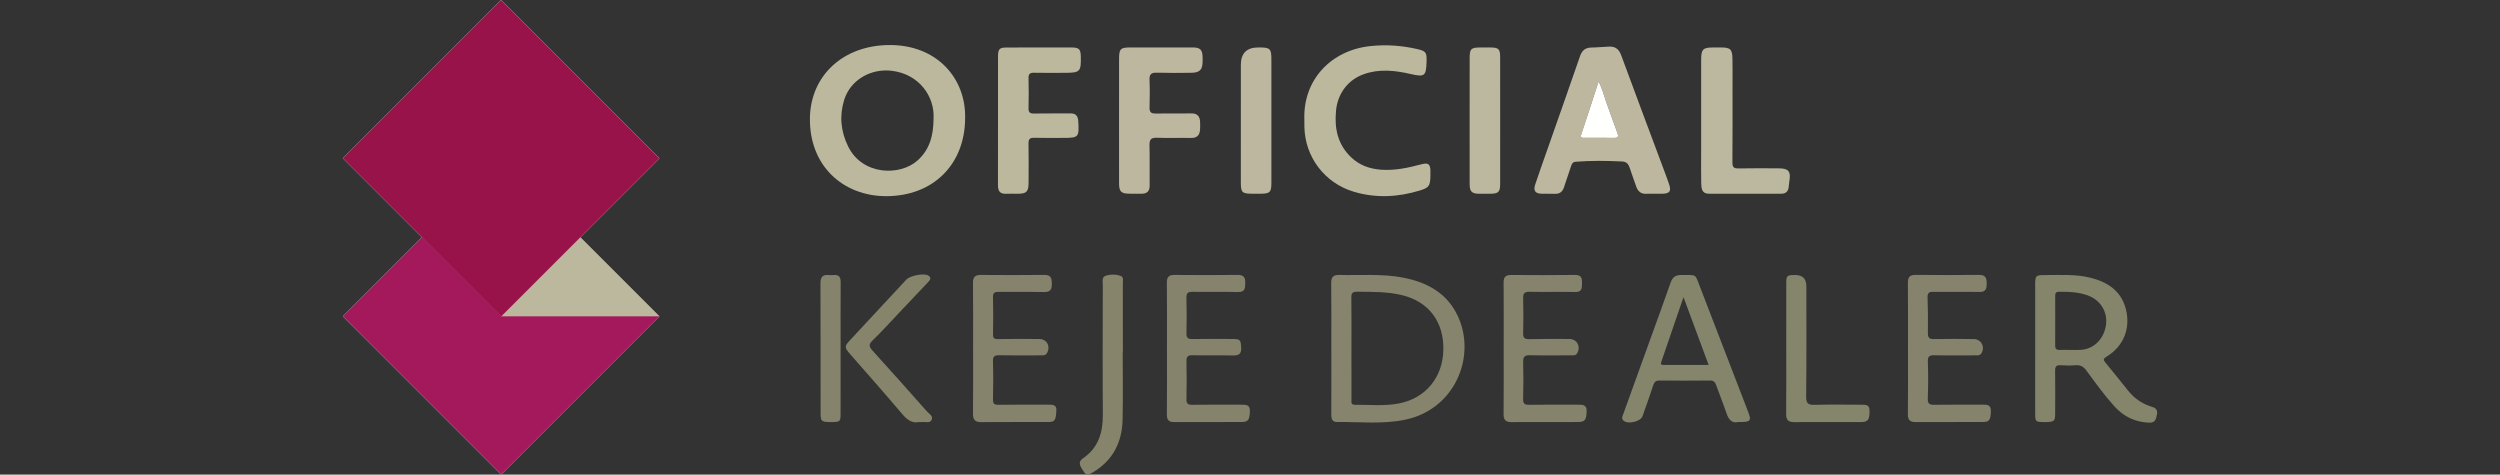 <?xml version="1.0" encoding="UTF-8"?>
<svg xmlns="http://www.w3.org/2000/svg" xmlns:xlink="http://www.w3.org/1999/xlink" version="1.1" viewBox="0 0 222.669 42.271">
  <rect x="0" y="0" width="222.669" height="42.271" fill="#333333" stroke="none"/>
  <defs>
    <style>
      .cls-1 {
        fill: none;
      }

      .cls-2 {
        fill: #85856c;
      }

      .cls-3 {
        fill: #bbb89f;
      }

      .cls-4 {
        fill: #86846c;
      }

      .cls-5 {
        fill: #85856b;
      }

      .cls-6 {
        fill: #bcb89d;
      }

      .cls-7 {
        fill: #bcb79e;
      }

      .cls-8 {
        fill: #a3195b;
      }

      .cls-9 {
        fill: #86836d;
      }

      .cls-10 {
        isolation: isolate;
      }

      .cls-11 {
        fill: #bcb89f;
      }

      .cls-12 {
        mix-blend-mode: multiply;
      }

      .cls-13 {
        clip-path: url(#clippath-1);
      }

      .cls-14 {
        clip-path: url(#clippath-3);
      }

      .cls-15 {
        clip-path: url(#clippath-2);
      }

      .cls-16 {
        fill: #fffffe;
      }

      .cls-17 {
        fill: #fff;
      }

      .cls-18 {
        fill: #86836c;
      }

      .cls-19 {
        fill: #86846b;
      }

      .cls-20 {
        fill: #bcb89e;
      }

      .cls-21 {
        fill: #c7c3ac;
      }

      .cls-22 {
        fill: #99134b;
      }

      .cls-23 {
        fill: #85836c;
      }

      .cls-24 {
        clip-path: url(#clippath);
      }
    </style>
    <clipPath id="clippath">
      <rect class="cls-1" x="30.535" y="14.08" width="28.192" height="28.192"/>
    </clipPath>
    <clipPath id="clippath-1">
      <rect class="cls-1" x="30.535" y="14.08" width="28.192" height="28.192"/>
    </clipPath>
    <clipPath id="clippath-2">
      <rect class="cls-1" x="30.535" y="-0" width="28.192" height="28.192"/>
    </clipPath>
    <clipPath id="clippath-3">
      <rect class="cls-1" x="30.535" y=".001" width="28.192" height="28.192"/>
    </clipPath>
  </defs>
  <!-- Generator: Adobe Illustrator 28.7.1, SVG Export Plug-In . SVG Version: 1.2.0 Build 142)  -->
  <g class="cls-10">
    <g id="Laag_1">
      <g>
        <polygon class="cls-17" points="44.632 0 30.553 14.079 30.541 14.079 30.548 14.084 30.535 14.096 37.575 21.136 30.535 28.176 44.632 42.271 58.728 28.176 51.688 21.136 58.728 14.096 44.632 0"/>
        <line class="cls-21" x1="65.098" y1="3.841" x2="65.098" y2="39.115"/>
        <g class="cls-12">
          <g class="cls-24">
            <g class="cls-13">
              <rect class="cls-8" x="34.664" y="18.209" width="19.935" height="19.935" transform="translate(-6.851 39.812) rotate(-45)"/>
            </g>
          </g>
        </g>
        <polygon class="cls-6" points="58.727 28.176 44.637 28.175 30.54 14.078 44.631 14.08 58.727 28.176"/>
        <g class="cls-12">
          <g class="cls-15">
            <g class="cls-14">
              <rect class="cls-22" x="34.664" y="4.129" width="19.935" height="19.935" transform="translate(3.105 35.688) rotate(-45)"/>
            </g>
          </g>
        </g>
        <path class="cls-18" d="M74.869,31.01c-0,1.958.003,3.916-.001,5.875-.001.67-.051.706-.833.708-.851.002-.945-.063-.946-.733-.005-3.879.003-7.758-.013-11.636-.002-.536.186-.776.724-.729.15.013.302.013.452.001.472-.039.626.19.623.64-.013,1.958-.005,3.916-.005,5.875Z"/>
        <g>
          <path class="cls-20" d="M79.199,4.011c-4.093.026-6.994,2.708-7.06,6.476-.075,4.297,2.966,6.971,6.76,6.984,4.203.014,7.061-2.819,7.062-6.974.072-3.501-2.492-6.513-6.762-6.486ZM81.732,14.285c-1.579,1.42-4.917,1.336-6.184-1.227-.664-1.342-.8-2.743-.357-4.166.558-1.789,2.396-2.821,4.259-2.585,2.424.306,3.81,2.284,3.7,4.257-.01,1.536-.361,2.771-1.418,3.721Z"/>
          <path class="cls-7" d="M145.147,14.931c.198.568.386,1.14.594,1.705.15.406.422.656.893.623.225-.016.452-.003.679-.002.245.001.49.006.735-0.0.666-.016.823-.221.618-.836-.16-.48-.342-.953-.519-1.427-1.255-3.363-2.519-6.723-3.759-10.092-.193-.523-.518-.768-1.049-.752-.526.015-1.051.08-1.577.083-.55.003-.854.249-1.033.769-.969,2.807-1.959,5.606-2.942,8.408-.354,1.011-.718,2.019-1.055,3.036-.178.539.015.794.572.811.396.012.792-.011,1.188.006.423.018.672-.184.802-.565.211-.622.425-1.243.627-1.868.073-.228.143-.403.439-.425,1.373-.103,2.744-.091,4.119-.021.405.02.558.232.669.551ZM143.753,12.279c-.886-.012-1.771-.005-2.657-.005-.207-0-.364.012-.256-.307.522-1.545,1.018-3.099,1.539-4.701.322.577.457,1.187.667,1.766.338.937.663,1.879,1.014,2.812.126.334.041.439-.306.435Z"/>
          <path class="cls-20" d="M126.466,16.965c.827-.253.92-.418.936-1.306.003-.151.008-.302.004-.452-.016-.59-.197-.734-.78-.58-1.185.313-2.372.579-3.614.489-1.01-.074-1.908-.386-2.654-1.091-1.211-1.145-1.512-2.568-1.362-4.169.143-1.518,1.056-2.749,2.485-3.252,1.392-.49,2.78-.329,4.168-.01,1.238.284,1.371.187,1.412-1.085.001-.019.002-.038.002-.057.021-.778-.061-.902-.832-1.08-1.382-.319-2.767-.418-4.194-.265-3.49.375-5.997,3.018-5.86,6.563,0,.207-.004.415.001.622.055,2.701,1.812,5.013,4.401,5.786,1.973.589,3.938.485,5.886-.111Z"/>
          <path class="cls-4" d="M124.928,24.719c-1.869-.355-3.759-.18-5.641-.231-.544-.015-.726.198-.72.734.022,1.941.009,3.883.009,5.824h.002c0,1.96.006,3.921-.005,5.881-.002.372.078.661.499.658,2.032-.017,4.074.216,6.09-.205,4.417-.921,6.348-5.611,4.694-9.2-.96-2.083-2.763-3.05-4.929-3.461ZM124.621,35.931c-1.31.257-2.626.112-3.941.121-.373.003-.307-.244-.307-.46-.002-1.525-.001-3.049-.002-4.574-.001-1.506.012-3.012-.009-4.518-.006-.39.103-.519.5-.516,1.355.01,2.709-.015,4.04.311,2.361.579,3.714,2.382,3.654,4.884-.059,2.453-1.591,4.291-3.935,4.751Z"/>
          <path class="cls-5" d="M191.668,36.233c-.853-.251-1.559-.74-2.119-1.434-.673-.835-1.337-1.679-2.024-2.503-.213-.255-.188-.357.101-.531,1.502-.904,2.158-2.508,1.721-4.225-.423-1.663-1.659-2.436-3.214-2.816-1.259-.307-2.547-.225-3.826-.227-1.038-.002-1.039.002-1.04,1.008-.001,1.847-0,3.693,0,5.54 0,1.922-.002,3.844.001,5.766.001.754.031.778.817.781.883.003.961-.055.963-.773.005-1.263.017-2.525-.005-3.787-.007-.399.121-.53.515-.501.431.032.869.035,1.3-0.0.444-.036.719.126.984.487.791,1.077,1.571,2.164,2.468,3.159.837.928,1.856,1.428,3.121,1.468.557.018.595-.338.677-.704.085-.376-.054-.594-.442-.709ZM185.31,31.16c-.619.031-1.242-.011-1.863.007-.344.01-.404-.158-.399-.45.012-.715.004-1.43.004-2.144h.003c0-.734.005-1.467-.003-2.201-.002-.243.049-.388.338-.387.924.002,1.843.022,2.714.388,1.063.447,1.652,1.511,1.461,2.64-.207,1.223-1.098,2.089-2.255,2.148Z"/>
          <path class="cls-7" d="M106.886,11.549c.018-.225.01-.452.003-.678-.017-.518-.249-.784-.808-.772-1.055.023-2.111-.006-3.165.012-.389.007-.539-.123-.529-.521.021-.828.033-1.658-.003-2.486-.022-.515.182-.643.661-.629,1.017.03,2.035.02,3.052.008.77-.01,1.011-.266,1.017-1.025.001-.132.003-.264-.001-.396-.021-.633-.223-.834-.865-.835-1.865-.003-3.731-.003-5.596 0-.844.001-.978.135-.98.985-.004,1.846-.001,3.692-.002,5.537-.001,1.865-.004,3.729.001,5.594.002.717.194.904.897.909.358.003.716-.004,1.074.003.509.01.762-.206.755-.743-.016-1.186.018-2.374-.014-3.559-.014-.508.121-.705.659-.684,1.016.039,2.035-.004,3.052.017.534.011.755-.258.793-.739Z"/>
          <path class="cls-20" d="M92.094,6.48c.905.02,1.811.007,2.716.006,1.396-.001,1.486-.092,1.455-1.463-.015-.643-.158-.792-.813-.794-1.924-.004-3.849-.003-5.773.002-.665.002-.786.126-.788.803-.005,1.886-.002,3.771-.001,5.657.001,1.942.006,3.884-.003,5.826-.003.521.206.772.743.742.338-.019.679-.001,1.018-.002.778-.003.96-.18.964-.965.005-1.169.018-2.338-.005-3.507-.008-.402.128-.523.518-.512.848.024,1.698.008,2.547.009,1.404.001,1.449-.052,1.368-1.473-.025-.442-.185-.711-.678-.707-1.091.01-2.183-.01-3.274.01-.374.007-.49-.116-.48-.487.024-.886.022-1.773 0-2.658-.009-.37.115-.495.485-.487Z"/>
          <path class="cls-2" d="M151.418,25.56c-.461-1.203-.246-1.055-1.663-1.067-.512-.004-.787.189-.956.675-.598,1.722-1.229,3.432-1.848,5.147-.785,2.175-1.572,4.349-2.356,6.524-.075.208-.212.422.004.624.378.354,1.523.096,1.698-.392.329-.92.65-1.843.957-2.771.097-.293.242-.412.565-.409,1.489.017,2.978.019,4.467 0.0.325-.004.465.113.567.404.293.834.633,1.651.913,2.489.192.574.479.94,1.055.805,1.152.002,1.207-.071.838-1.027-1.413-3.668-2.833-7.334-4.24-11.004ZM148.168,32.503c-.19 0-.281-.042-.205-.262.654-1.893,1.302-3.788,1.982-5.774.761,2.053,1.487,4.011,2.237,6.034-1.388,0-2.702-.001-4.015.001Z"/>
          <path class="cls-11" d="M159.314,16.636c.019-.187.038-.374.068-.559.131-.807-.092-1.078-.916-1.082-1.207-.005-2.415-.02-3.621.007-.426.009-.546-.122-.543-.543.019-2.149.009-4.299.009-6.448-0-.924.015-1.848-.005-2.771-.019-.866-.185-1.011-1.038-1.013-.226-0-.453 0-.679.001-.914.004-1.068.157-1.07,1.09-.003,1.81-.001,3.62-.001,5.43-0.0.961-0,1.923-0,2.885 0.0.905-.014,1.81.007,2.715.01.44.06.905.679.906,2.15.003,4.301.002,6.451.001.41-0.0.622-.217.662-.618Z"/>
          <path class="cls-9" d="M93.342,36.044c-1.471.002-2.943-.009-4.414.009-.362.004-.492-.089-.484-.47.023-1.131.034-2.263-.004-3.393-.016-.479.165-.555.583-.547,1.226.023,2.452.01,3.678.007.203-0.0.415.032.547-.198.345-.596.004-1.252-.676-1.257-1.226-.01-2.453-.018-3.678.007-.354.007-.454-.087-.448-.437.02-1.093.026-2.188-.004-3.281-.012-.422.154-.495.525-.49,1.339.019,2.679-.013,4.018.018.57.013.704-.23.697-.746-.007-.485-.074-.788-.668-.781-1.886.023-3.773.017-5.659.003-.509-.004-.699.192-.693.706.02,1.942.008,3.884.009,5.826s.014,3.884-.008,5.826c-.006.533.176.754.715.75,1.981-.014,3.962-.004,5.942-.007.645-.001.713-.132.769-1.028.034-.533-.373-.518-.745-.518Z"/>
          <path class="cls-9" d="M176.639,36.042c-1.452.008-2.905-.011-4.357.012-.426.007-.595-.09-.579-.557.038-1.092.049-2.188.005-3.279-.02-.503.154-.588.602-.577,1.207.029,2.414.012,3.621.009.203-0.0.424.03.554-.19.334-.561-.018-1.249-.668-1.259-1.188-.019-2.377-.026-3.565-.001-.43.009-.545-.133-.539-.549.017-1.055 0-2.111-.03-3.166-.011-.37.107-.496.48-.492,1.377.016,2.754-.016,4.131.012.566.012.651-.268.654-.732.003-.481-.074-.795-.67-.789-1.886.021-3.773.019-5.659.001-.519-.005-.693.193-.688.703.02,1.942.008,3.884.008,5.826 0,1.961.016,3.922-.01,5.882-.007.532.212.7.699.698,1.999-.008,3.999.001,5.998-.007.569-.002.676-.204.695-.97.013-.522-.278-.579-.684-.577Z"/>
          <path class="cls-18" d="M110.587,36.045c-1.471.001-2.941-.013-4.411.009-.406.006-.509-.128-.501-.516.024-1.111.023-2.224.001-3.335-.008-.396.07-.575.523-.563,1.206.031,2.413-.007,3.619.02.526.012.762-.141.731-.704-.036-.669-.081-.759-.739-.763-1.207-.007-2.413-.016-3.62.003-.39.006-.524-.113-.515-.511.024-1.055.027-2.111-.002-3.165-.012-.444.16-.535.563-.528,1.338.021,2.678-.019,4.015.02.616.018.651-.299.661-.768.01-.5-.098-.767-.682-.759-1.866.027-3.733.02-5.599.003-.501-.004-.708.158-.702.686.022,1.941.009,3.882.009,5.823 0,1.979.011,3.957-.008,5.936-.004.464.174.658.621.658,2.017-.002,4.035.007,6.052-.004.582-.003.697-.218.722-.96.02-.577-.337-.581-.738-.581Z"/>
          <path class="cls-23" d="M140.564,36.044c-1.452.002-2.905-.014-4.357.01-.413.007-.558-.09-.545-.529.033-1.092.032-2.187.002-3.28-.013-.465.122-.618.6-.606,1.206.032,2.414.012,3.621.008.219-.001.465.05.602-.203.323-.595-.039-1.25-.701-1.252-1.188-.004-2.377-.014-3.565.013-.404.009-.571-.076-.557-.521.031-1.036.027-2.074-0-3.11-.011-.432.098-.594.564-.584,1.357.03,2.716-.013,4.074.018.614.014.593-.347.602-.77.01-.449-.036-.759-.623-.751-1.886.026-3.772.02-5.658.003-.502-.004-.708.16-.702.687.022,1.942.009,3.883.008,5.825-.001,1.961.011,3.921-.009,5.882-.005.511.183.715.689.712,1.98-.011,3.961.002,5.941-.007.628-.003.751-.206.768-.974.012-.575-.356-.571-.754-.571Z"/>
          <path class="cls-3" d="M132.822,4.23c-.32-.005-.641-.003-.961-.002-.839.001-.96.117-.962.939-.003,1.732-.003,3.464-.003,5.197-0,2.015-.002,4.029.002,6.044.001.652.192.841.836.85.339.005.678.003,1.017-.001.707-.009.862-.159.864-.864.004-1.883.001-3.766.001-5.649-0-1.902.004-3.803-.002-5.705-.002-.659-.15-.8-.793-.809Z"/>
          <path class="cls-7" d="M112.071,4.227q-1.546 0-1.551,1.542c-.003,3.487-.002,6.974-.001,10.461 0.0.926.102,1.023,1.051,1.026.226.001.453 0.0.679-0.0.86-.002.991-.129.991-.968.001-1.847 0-3.694 0-5.542 0-1.791-0-3.581 0-5.372 0-1.066-.082-1.148-1.17-1.148Z"/>
          <path class="cls-2" d="M165.803,36.047c-1.394-.002-2.789-.028-4.182.01-.569.015-.756-.117-.75-.728.034-3.277.017-6.554.017-9.831q0-1.004-.992-1.003c-.753.001-.798.042-.798.807-.002,1.902-.001,3.804-.001,5.706-0,1.959.014,3.917-.009,5.876-.006.521.202.713.694.712,1.997-.006,3.994.003,5.992-.005.62-.003.749-.209.74-1.048-.005-.508-.362-.494-.711-.495Z"/>
          <path class="cls-19" d="M99.817,24.578c-.434-.158-.905-.157-1.329-.017-.388.128-.264.541-.264.846-.007,3.827-.026,7.654.004,11.481.013,1.604-.372,2.974-1.765,3.932-.565.389-.162.799.051,1.172.242.424.542.25.858.06,1.76-1.059,2.566-2.668,2.614-4.661.048-2.016.011-4.034.011-6.051.005-0.0.01-0.0.015-0,0-2.055.002-4.11-.003-6.165-.001-.214.086-.496-.191-.597Z"/>
          <path class="cls-19" d="M82.565,36.65c-1.61-1.817-3.225-3.63-4.856-5.429-.306-.338-.364-.544.01-.901.815-.78,1.568-1.626,2.346-2.445.855-.901,1.712-1.8,2.562-2.707.177-.189.409-.426.041-.634-.405-.229-1.613.015-1.946.372-1.656,1.776-3.306,3.557-4.96,5.335-.582.626-.581.685-.003,1.346,1.536,1.756,3.087,3.5,4.592,5.283.441.523.892.848,1.485.724.18,0,.257.008.331-.001.284-.035.669.135.815-.209.146-.343-.228-.522-.416-.733Z"/>
          <path class="cls-16" d="M143.045,9.033c-.209-.58-.344-1.189-.667-1.766-.521,1.601-1.017,3.155-1.539,4.701-.108.319.05.307.256.307.886 0,1.772-.007,2.657.005.347.005.431-.1.306-.435-.35-.933-.675-1.875-1.014-2.812Z"/>
        </g>
      </g>
    </g>
  </g>
</svg>